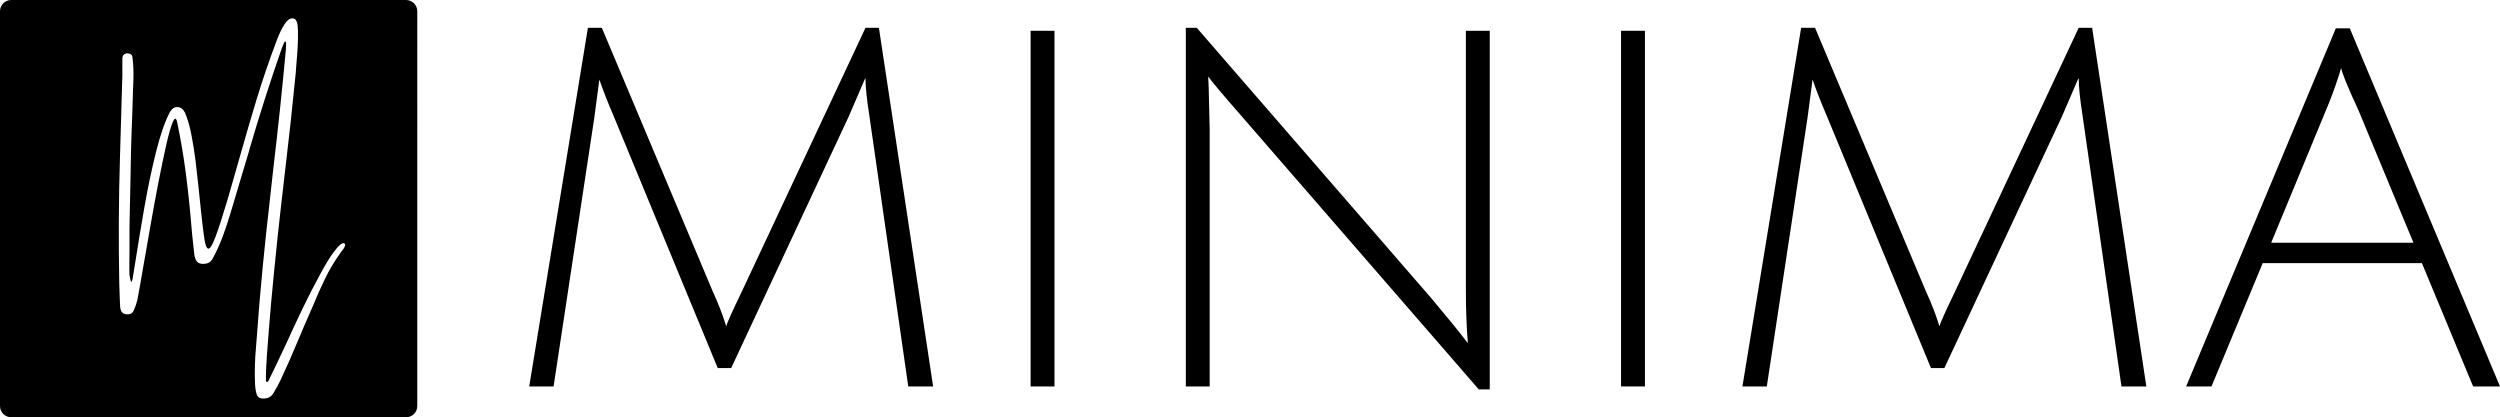 <?xml version="1.0" encoding="UTF-8"?><svg id="Layer_1" xmlns="http://www.w3.org/2000/svg" viewBox="0 0 1999 333.65"><path d="m324.66,0H9C4.03,0,0,4.03,0,8.99v315.66c0,4.97,4.03,9,9,9h315.66c4.97,0,9-4.03,9-9V8.99C333.66,4.03,329.63,0,324.66,0Zm-48.74,196.32c-.23.87-.68,1.77-1.33,2.73-.65.94-1.25,1.73-1.79,2.38-.25.28-.4.52-.49.68-4.69,6.45-8.75,13.22-12.2,20.32s-6.67,14.31-9.69,21.65c-1.27,2.83-2.5,5.66-3.68,8.5-2.78,6.23-5.46,12.5-8.06,18.8-4.47,10.78-9.19,21.49-14.16,32.13-1.77,3.72-3.75,7.37-5.93,10.91-1.78,2.91-4.49,4.32-8.13,4.24-2.98.08-4.8-1.31-5.45-4.14-.65-2.44-1.01-4.92-1.09-7.46-.39-9.61-.16-19.18.72-28.69.59-6.62,1.11-13.22,1.56-19.77.47-7.09,1.04-14.19,1.69-21.28,1.39-16.15,2.95-32.31,4.66-48.46,1.98-18.51,4.03-36.97,6.15-55.39,3.71-31.22,7.01-62.55,9.9-93.95.13-1.98.17-3.61.1-4.87-.07-1.28-.35-1.76-.83-1.43-.48.32-1.24,1.84-2.25,4.52-9.36,26.79-18.01,53.77-25.94,80.95-.33,1.01-.6,2-.81,2.97-4.76,16.17-9.57,32.27-14.44,48.31-1.81,6.23-3.9,12.55-6.28,18.95-2.37,6.38-5.11,12.41-8.21,18.07-.94,1.64-2.16,2.77-3.68,3.35-1.52.59-3.23.79-5.14.57-1.98-.17-3.43-1.12-4.37-2.84-.81-1.64-1.29-3.41-1.46-5.31-.22-2.22-.46-4.48-.72-6.78-.61-5.01-1.12-10-1.51-14.98-1.13-13.93-2.6-27.91-4.41-41.96-1.82-14.03-4.16-27.9-7.05-41.57-.81-3.48-1.96-3.39-3.5.26-1.53,3.64-3.28,9.77-5.23,18.38-1.94,8.61-3.99,18.49-6.18,29.68s-4.28,22.58-6.29,34.17c-2.02,11.59-3.88,22.19-5.57,31.78-2.54,14.9-4.23,24.4-5.08,28.47-.73,2.93-1.73,5.73-2.99,8.37-.57,1.18-1.37,1.96-2.39,2.36-1.03.39-2.17.52-3.43.39-2.52-.32-4.07-1.78-4.66-4.37-.22-1.36-.33-2.74-.33-4.14-.12-1.11-.16-2.21-.16-3.33-.22-4.32-.36-8.7-.43-13.1-.65-33.81-.46-67.64.59-101.53.69-21.41,1.33-42.89,1.89-64.41v-6.99c-.07-2.2-.07-4.43,0-6.72.08-1.74.73-2.96,1.95-3.62,1.24-.67,2.67-.65,4.33.06.65.22,1.09.57,1.33,1.05.23.49.39,1.03.47,1.64.72,5.93.96,11.84.75,17.74-.12,3.54-.23,7.08-.39,10.62-.25,9.71-.57,19.41-.98,29.12-.47,12.51-.77,24.99-.91,37.45-.18,9.2-.38,18.43-.59,27.67-.26,9.77-.35,19.54-.26,29.28,0,6.71-.04,13.5-.12,20.38,0,.39.05,1,.14,1.82.09.83.23,1.69.43,2.61.21.92.39,1.64.59,2.18.21.53.44.67.72.4.27-.27.53-1.16.79-2.66.68-4.33,1.47-9.21,2.38-14.66,1.98-12.83,4.33-26.97,7.05-42.43,2.72-15.46,5.79-30.05,9.21-43.78,3.42-13.74,7.13-24.41,11.09-32.01,1.65-2.75,3.71-4.08,6.15-3.99s4.43,1.59,5.96,4.48c1.98,4.67,3.64,10.35,4.99,17.08,1.35,6.73,2.48,13.75,3.37,21.04.91,7.29,1.69,14.11,2.34,20.5.33,3.48.65,6.62.98,9.45.46,4.51.9,8.66,1.3,12.42.94,8.92,1.79,15.86,2.57,20.82.79,4.96,1.87,7.43,3.21,7.43s3.2-3.09,5.55-9.27c2.34-6.18,5.53-16,9.57-29.47,3.64-12.46,7.09-24.48,10.33-36.04,4.29-15.29,8.74-30.49,13.33-45.58,4.6-15.11,10-30.83,16.19-47.21,1.83-4.73,3.75-8.63,5.74-11.71,1.99-3.08,3.93-4.69,5.79-4.85.72-.1,1.43-.01,2.16.28.73.28,1.37,1.1,1.92,2.44.56,1.33.86,3.58.94,6.75.14,5.26.04,10.55-.33,15.83-.35,5.29-.77,10.55-1.24,15.81-.07.65-.1,1.24-.1,1.78-2.63,27.04-5.57,54.02-8.82,80.95-2.07,17.59-4.04,35.15-5.96,52.7,0,.39-.04.84-.1,1.36-1.74,16.37-3.36,32.75-4.85,49.15-1.26,14.4-2.42,28.82-3.47,43.25-.07,1.25-.14,2.56-.21,3.92-.26,3.68-.42,7.38-.49,11.06v3.94c-.07.39-.04.71.1,1,.14.27.47.4.98.4.14,0,.31-.05.51-.16.21-.12.34-.3.4-.54,4.76-9.77,9.4-19.54,13.95-29.28,4.25-9.38,8.62-18.75,13.11-28.11,4.49-9.34,9.23-18.62,14.24-27.82,4.11-7.73,7.91-13.91,11.41-18.53,3.49-4.68,6.07-6.81,7.74-6.42.78.39,1.07,1.02.83,1.87Z"/><g><path d="m584.64,294.29h-10.74l-83.13-201.26c-4.78-11.13-8.62-20.94-11.53-29.43l-3.98,30.22-32.61,215.18h-19.49L470.1,22.24h11.13l88.7,210.81c4.51,9.81,8.08,19.09,10.74,27.84.8-2.92,4.91-12.07,12.33-27.44l99.04-211.2h10.74l43.35,286.77h-19.89l-31.03-215.98c-2.12-13.52-3.18-23.73-3.18-30.62-.27.27-.86,1.52-1.79,3.78-.93,2.25-2.52,5.97-4.77,11.14s-4.57,10.54-6.96,16.1l-93.87,200.86Z"/><path d="m824.08,309.01V24.62h19.09v284.39h-19.09Z"/><path d="m966.47,69.97l.8,33.81v205.23h-19.09V22.23h8.75l187.34,215.98c12.73,15.11,22.54,27.18,29.43,36.2-1.06-12.73-1.59-27.31-1.59-43.75V24.62h19.09v286.77h-8.75l-190.92-219.95c-13.26-15.11-21.75-25.19-25.46-30.23l.4,8.76Z"/><path d="m1296.2,309.01V24.62h19.09v284.39h-19.09Z"/><path d="m1554.73,294.29h-10.74l-83.13-201.26c-4.78-11.13-8.62-20.94-11.53-29.43l-3.98,30.22-32.61,215.18h-19.49l46.94-286.77h11.13l88.7,210.81c4.51,9.81,8.08,19.09,10.74,27.84.8-2.92,4.91-12.07,12.33-27.44l99.04-211.2h10.74l43.35,286.77h-19.89l-31.03-215.98c-2.12-13.52-3.18-23.73-3.18-30.62-.27.27-.86,1.52-1.79,3.78-.93,2.25-2.52,5.97-4.77,11.14s-4.57,10.54-6.96,16.1l-93.87,200.86Z"/><path d="m1809.27,210.38l-40.97,98.64h-20.28l119.72-286.38h11.14l120.12,286.38h-21.48l-40.97-98.64h-127.28Zm62.85-155.92c-.27.27-.8,1.86-1.59,4.77-3.71,11.4-7.29,21.09-10.74,29.04l-43.75,105.8h113.75l-43.75-105.4c-9.28-20.15-13.92-31.56-13.92-34.21Z"/></g></svg>